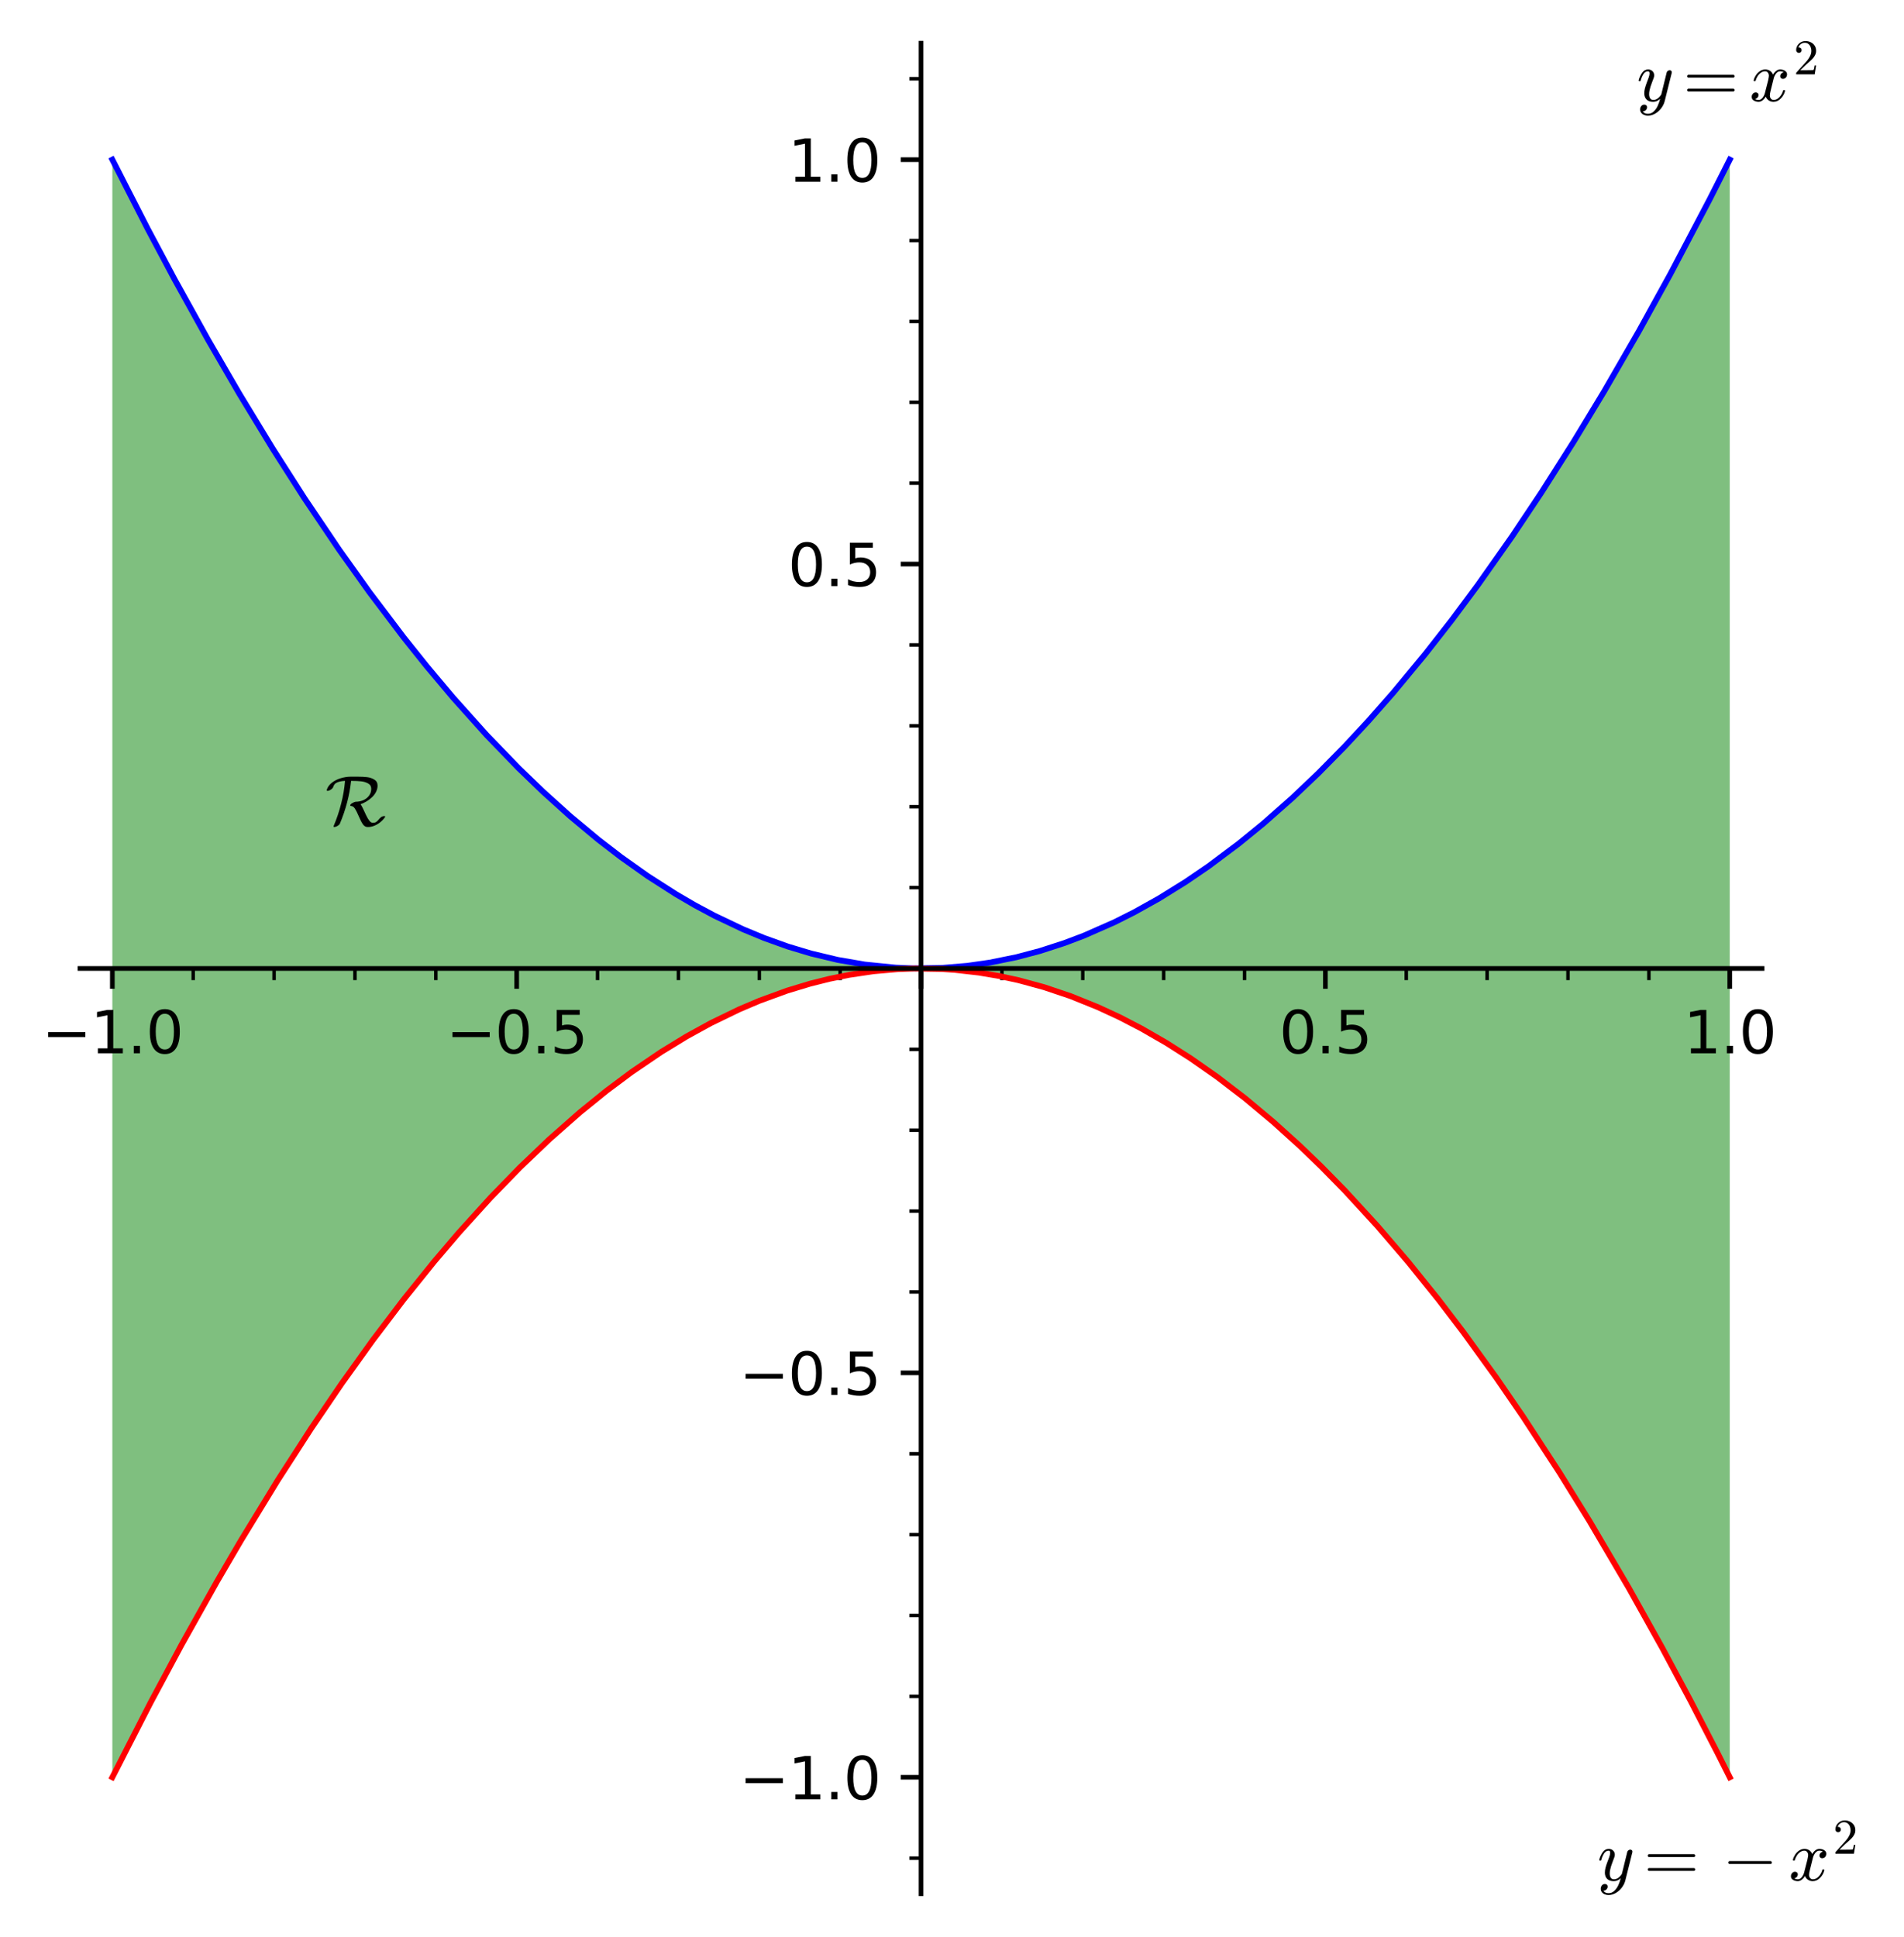 <?xml version="1.0" encoding="utf-8" standalone="no"?>
<!DOCTYPE svg PUBLIC "-//W3C//DTD SVG 1.1//EN"
  "http://www.w3.org/Graphics/SVG/1.1/DTD/svg11.dtd">
<svg xmlns:xlink="http://www.w3.org/1999/xlink" width="327.799pt" height="333.423pt" viewBox="0 0 327.799 333.423" xmlns="http://www.w3.org/2000/svg" version="1.1">
 <defs>
  <style type="text/css">*{stroke-linejoin: round; stroke-linecap: butt}</style>
 </defs>
 <g id="figure_1">
  <g id="patch_1">
   <path d="M -0 333.423 
L 327.799 333.423 
L 327.799 0 
L -0 0 
z
" style="fill: #ffffff"/>
  </g>
  <g id="axes_1">
   <g id="patch_2">
    <path d="M 13.772 325.989 
L 303.368 325.989 
L 303.368 7.434 
L 13.772 7.434 
z
" style="fill: #ffffff"/>
   </g>
   <g id="patch_3">
    <path d="M 297.799 305.94 
L 296.629 303.61 
L 295.277 300.943 
L 294.034 298.512 
L 291.608 293.834 
L 290.112 290.991 
L 288.926 288.761 
L 288.545 288.048 
L 286.062 283.456 
L 285.117 281.731 
L 283.912 279.552 
L 282.379 276.809 
L 281.513 275.274 
L 279.003 270.885 
L 277.689 268.625 
L 277.034 267.508 
L 274.925 263.951 
L 274.427 263.119 
L 272.949 260.676 
L 271.012 257.52 
L 269.856 255.663 
L 269.076 254.42 
L 266.572 250.49 
L 265.118 248.25 
L 263.794 246.236 
L 262.78 244.71 
L 260.772 241.733 
L 260.175 240.859 
L 258.195 237.997 
L 256.881 236.129 
L 255.274 233.88 
L 255.065 233.59 
L 253.102 230.895 
L 251.222 228.368 
L 250.476 227.38 
L 249.475 226.064 
L 247.907 224.035 
L 245.37 220.826 
L 243.942 219.06 
L 242.772 217.635 
L 241.662 216.301 
L 240.359 214.758 
L 238.838 212.988 
L 237.275 211.202 
L 236.541 210.377 
L 234.468 208.086 
L 232.901 206.395 
L 232.464 205.93 
L 229.94 203.296 
L 229.237 202.579 
L 227.186 200.527 
L 225.889 199.261 
L 225.291 198.685 
L 223.837 197.307 
L 221.653 195.293 
L 220.392 194.162 
L 220.131 193.931 
L 218.384 192.408 
L 216.28 190.632 
L 215.183 189.732 
L 213.995 188.776 
L 212.703 187.759 
L 210.713 186.239 
L 209.13 185.072 
L 208.527 184.637 
L 206.359 183.115 
L 206.097 182.935 
L 204.677 181.981 
L 202.236 180.406 
L 200.688 179.453 
L 199.432 178.704 
L 198.634 178.24 
L 196.913 177.271 
L 195.774 176.653 
L 194.665 176.069 
L 193.063 175.257 
L 190.756 174.152 
L 190.716 174.134 
L 188.66 173.215 
L 187.094 172.555 
L 186.112 172.16 
L 183.955 171.34 
L 182.859 170.949 
L 182.026 170.663 
L 180.856 170.279 
L 178.411 169.539 
L 178.135 169.461 
L 176.436 169.004 
L 174.74 168.59 
L 173.622 168.339 
L 171.945 167.996 
L 171.117 167.842 
L 168.537 167.425 
L 167.358 167.266 
L 165.77 167.084 
L 165.079 167.016 
L 163.937 166.918 
L 162.596 166.828 
L 160.41 166.736 
L 159.116 166.714 
L 157.714 166.717 
L 156.638 166.738 
L 155.321 166.787 
L 154.271 166.844 
L 152.554 166.972 
L 151.561 167.064 
L 149.657 167.282 
L 147.621 167.573 
L 147.356 167.615 
L 145.842 167.875 
L 143.821 168.274 
L 141.825 168.726 
L 141.059 168.914 
L 140.016 169.184 
L 138.824 169.512 
L 137.55 169.885 
L 135.564 170.513 
L 134.276 170.951 
L 132.556 171.572 
L 131.76 171.874 
L 129.746 172.679 
L 127.852 173.489 
L 127.743 173.537 
L 125.034 174.79 
L 124.16 175.216 
L 123.165 175.715 
L 120.811 176.952 
L 119.852 177.479 
L 119.149 177.873 
L 117.947 178.564 
L 115.856 179.816 
L 114.833 180.451 
L 113.593 181.241 
L 111.467 182.647 
L 110.593 183.244 
L 108.295 184.866 
L 108.015 185.069 
L 105.611 186.856 
L 104.528 187.688 
L 103.441 188.54 
L 102.547 189.254 
L 100.409 191.008 
L 99.063 192.145 
L 98.164 192.92 
L 96.017 194.816 
L 95.322 195.443 
L 92.849 197.735 
L 91.986 198.554 
L 90.311 200.176 
L 89.796 200.684 
L 88.239 202.239 
L 86.702 203.809 
L 85.652 204.901 
L 83.451 207.242 
L 82.589 208.177 
L 81.356 209.534 
L 79.617 211.484 
L 77.415 214.016 
L 76.4 215.207 
L 75.867 215.838 
L 73.443 218.76 
L 73.13 219.144 
L 71.29 221.426 
L 69.825 223.278 
L 68.31 225.226 
L 66.539 227.544 
L 65.375 229.093 
L 64.151 230.743 
L 62.333 233.232 
L 61.985 233.714 
L 59.957 236.557 
L 58.982 237.946 
L 56.893 240.965 
L 55.772 242.612 
L 54.694 244.212 
L 53.332 246.257 
L 50.869 250.024 
L 49.485 252.18 
L 48.467 253.782 
L 47.623 255.123 
L 46.513 256.9 
L 44.92 259.483 
L 43.206 262.301 
L 42.071 264.191 
L 40.571 266.718 
L 38.331 270.551 
L 38.007 271.111 
L 35.956 274.694 
L 35.085 276.234 
L 33.174 279.649 
L 32.267 281.289 
L 30.976 283.644 
L 29.243 286.842 
L 28.357 288.492 
L 26.731 291.553 
L 24.242 296.311 
L 23.24 298.252 
L 22.154 300.372 
L 21.118 302.409 
L 19.341 305.94 
L 19.341 27.483 
L 20.827 30.437 
L 21.733 32.225 
L 23.1 34.898 
L 25.434 39.402 
L 26.816 42.03 
L 27.511 43.343 
L 29.114 46.341 
L 30.033 48.046 
L 32.051 51.742 
L 32.698 52.915 
L 34.749 56.592 
L 35.834 58.515 
L 37.521 61.468 
L 39.497 64.876 
L 40.583 66.725 
L 41.205 67.776 
L 43.482 71.578 
L 44.386 73.068 
L 46.485 76.478 
L 46.935 77.201 
L 48.487 79.673 
L 50.219 82.39 
L 51.829 84.878 
L 52.361 85.692 
L 54.869 89.472 
L 55.411 90.277 
L 56.804 92.327 
L 58.395 94.635 
L 59.644 96.422 
L 61.282 98.73 
L 62.988 101.094 
L 63.595 101.924 
L 65.417 104.386 
L 67.425 107.044 
L 68.19 108.042 
L 69.462 109.682 
L 71.326 112.042 
L 72.749 113.811 
L 73.456 114.679 
L 75.759 117.457 
L 76.214 117.996 
L 78.024 120.114 
L 80.122 122.511 
L 80.62 123.07 
L 82.217 124.84 
L 83.768 126.523 
L 85.67 128.541 
L 86.68 129.592 
L 88.097 131.04 
L 89.266 132.214 
L 90.744 133.67 
L 92.406 135.269 
L 93.483 136.284 
L 95.108 137.785 
L 96.295 138.856 
L 98.166 140.505 
L 99.72 141.836 
L 100.37 142.383 
L 101.452 143.279 
L 103.024 144.551 
L 104.706 145.873 
L 105.5 146.483 
L 106.928 147.557 
L 109.147 149.167 
L 110.604 150.187 
L 111.502 150.799 
L 113.126 151.878 
L 114.864 152.991 
L 116.354 153.911 
L 117.056 154.333 
L 119.26 155.613 
L 119.631 155.821 
L 121.21 156.687 
L 123.012 157.63 
L 124.729 158.486 
L 125.836 159.016 
L 127.663 159.851 
L 127.93 159.969 
L 129.605 160.686 
L 131.549 161.467 
L 133.168 162.077 
L 133.701 162.27 
L 135.669 162.945 
L 136.988 163.366 
L 138.115 163.706 
L 139.616 164.131 
L 141.505 164.62 
L 143.026 164.976 
L 144.202 165.229 
L 145.835 165.547 
L 146.415 165.65 
L 148.296 165.953 
L 148.87 166.036 
L 151.493 166.352 
L 151.576 166.36 
L 154.216 166.575 
L 155.193 166.63 
L 156.182 166.671 
L 157.237 166.699 
L 159.392 166.707 
L 160.042 166.696 
L 162.331 166.61 
L 163.456 166.54 
L 164.268 166.478 
L 166.564 166.253 
L 168.313 166.03 
L 168.59 165.99 
L 170.408 165.705 
L 172.461 165.326 
L 173.663 165.076 
L 174.987 164.776 
L 176.223 164.473 
L 176.97 164.28 
L 179.045 163.701 
L 180.154 163.366 
L 181.377 162.976 
L 183.245 162.339 
L 184.694 161.81 
L 185.997 161.309 
L 186.627 161.058 
L 188.678 160.201 
L 189.496 159.842 
L 191.867 158.749 
L 192.701 158.345 
L 193.669 157.863 
L 195.295 157.025 
L 197.02 156.093 
L 198.866 155.049 
L 199.51 154.673 
L 201.075 153.735 
L 202.147 153.073 
L 204.166 151.78 
L 205.529 150.874 
L 206.489 150.219 
L 208.09 149.099 
L 209.613 147.999 
L 210.744 147.16 
L 212.216 146.042 
L 213.223 145.258 
L 215.904 143.102 
L 217.278 141.956 
L 217.525 141.748 
L 219.387 140.146 
L 220.75 138.942 
L 222.495 137.361 
L 223.514 136.419 
L 224.35 135.633 
L 227.008 133.071 
L 228.41 131.678 
L 229.893 130.175 
L 230.933 129.102 
L 231.476 128.535 
L 233.398 126.495 
L 234.957 124.803 
L 235.588 124.108 
L 237.402 122.077 
L 239.448 119.73 
L 239.833 119.282 
L 241.888 116.852 
L 243.397 115.03 
L 244.756 113.361 
L 245.381 112.584 
L 247.242 110.238 
L 249.513 107.309 
L 249.932 106.76 
L 251.445 104.757 
L 252.548 103.278 
L 254.445 100.691 
L 255.918 98.646 
L 257.843 95.928 
L 259.026 94.23 
L 260.33 92.338 
L 261.812 90.155 
L 262.756 88.748 
L 264.273 86.461 
L 265.376 84.778 
L 267.232 81.906 
L 268.236 80.332 
L 269.422 78.454 
L 270.897 76.089 
L 273.24 72.269 
L 273.489 71.858 
L 275.783 68.034 
L 276.13 67.448 
L 278.027 64.219 
L 279.003 62.538 
L 281.425 58.306 
L 282.131 57.055 
L 283.175 55.194 
L 285.01 51.887 
L 286.987 48.267 
L 287.555 47.216 
L 289.743 43.129 
L 290.92 40.901 
L 292.08 38.686 
L 294.284 34.423 
L 294.704 33.603 
L 296.67 29.732 
L 297.799 27.483 
z
" clip-path="url(#p71055dcaaa)" style="fill: #008000; opacity: 0.5"/>
   </g>
   <g id="matplotlib.axis_1">
    <g id="xtick_1">
     <g id="line2d_1">
      <defs>
       <path id="meb8cdf3f78" d="M 0 0 
L 0 3.5 
" style="stroke: #000000; stroke-width: 0.8"/>
      </defs>
      <g>
       <use xlink:href="#meb8cdf3f78" x="19.341" y="166.712" style="stroke: #000000; stroke-width: 0.8"/>
      </g>
     </g>
     <g id="text_1">
      <!-- −1.0 -->
      <g transform="translate(7.2 181.31)scale(0.1 -0.1)">
       <defs>
        <path id="DejaVuSans-2212" d="M 678 2272 
L 4684 2272 
L 4684 1741 
L 678 1741 
L 678 2272 
z
" transform="scale(0.016)"/>
        <path id="DejaVuSans-31" d="M 794 531 
L 1825 531 
L 1825 4091 
L 703 3866 
L 703 4441 
L 1819 4666 
L 2450 4666 
L 2450 531 
L 3481 531 
L 3481 0 
L 794 0 
L 794 531 
z
" transform="scale(0.016)"/>
        <path id="DejaVuSans-2e" d="M 684 794 
L 1344 794 
L 1344 0 
L 684 0 
L 684 794 
z
" transform="scale(0.016)"/>
        <path id="DejaVuSans-30" d="M 2034 4250 
Q 1547 4250 1301 3770 
Q 1056 3291 1056 2328 
Q 1056 1369 1301 889 
Q 1547 409 2034 409 
Q 2525 409 2770 889 
Q 3016 1369 3016 2328 
Q 3016 3291 2770 3770 
Q 2525 4250 2034 4250 
z
M 2034 4750 
Q 2819 4750 3233 4129 
Q 3647 3509 3647 2328 
Q 3647 1150 3233 529 
Q 2819 -91 2034 -91 
Q 1250 -91 836 529 
Q 422 1150 422 2328 
Q 422 3509 836 4129 
Q 1250 4750 2034 4750 
z
" transform="scale(0.016)"/>
       </defs>
       <use xlink:href="#DejaVuSans-2212"/>
       <use xlink:href="#DejaVuSans-31" x="83.789"/>
       <use xlink:href="#DejaVuSans-2e" x="147.412"/>
       <use xlink:href="#DejaVuSans-30" x="179.199"/>
      </g>
     </g>
    </g>
    <g id="xtick_2">
     <g id="line2d_2">
      <g>
       <use xlink:href="#meb8cdf3f78" x="88.956" y="166.712" style="stroke: #000000; stroke-width: 0.8"/>
      </g>
     </g>
     <g id="text_2">
      <!-- −0.5 -->
      <g transform="translate(76.814 181.31)scale(0.1 -0.1)">
       <defs>
        <path id="DejaVuSans-35" d="M 691 4666 
L 3169 4666 
L 3169 4134 
L 1269 4134 
L 1269 2991 
Q 1406 3038 1543 3061 
Q 1681 3084 1819 3084 
Q 2600 3084 3056 2656 
Q 3513 2228 3513 1497 
Q 3513 744 3044 326 
Q 2575 -91 1722 -91 
Q 1428 -91 1123 -41 
Q 819 9 494 109 
L 494 744 
Q 775 591 1075 516 
Q 1375 441 1709 441 
Q 2250 441 2565 725 
Q 2881 1009 2881 1497 
Q 2881 1984 2565 2268 
Q 2250 2553 1709 2553 
Q 1456 2553 1204 2497 
Q 953 2441 691 2322 
L 691 4666 
z
" transform="scale(0.016)"/>
       </defs>
       <use xlink:href="#DejaVuSans-2212"/>
       <use xlink:href="#DejaVuSans-30" x="83.789"/>
       <use xlink:href="#DejaVuSans-2e" x="147.412"/>
       <use xlink:href="#DejaVuSans-35" x="179.199"/>
      </g>
     </g>
    </g>
    <g id="xtick_3">
     <g id="line2d_3">
      <g>
       <use xlink:href="#meb8cdf3f78" x="158.57" y="166.712" style="stroke: #000000; stroke-width: 0.8"/>
      </g>
     </g>
    </g>
    <g id="xtick_4">
     <g id="line2d_4">
      <g>
       <use xlink:href="#meb8cdf3f78" x="228.185" y="166.712" style="stroke: #000000; stroke-width: 0.8"/>
      </g>
     </g>
     <g id="text_3">
      <!-- 0.5 -->
      <g transform="translate(220.233 181.31)scale(0.1 -0.1)">
       <use xlink:href="#DejaVuSans-30"/>
       <use xlink:href="#DejaVuSans-2e" x="63.623"/>
       <use xlink:href="#DejaVuSans-35" x="95.41"/>
      </g>
     </g>
    </g>
    <g id="xtick_5">
     <g id="line2d_5">
      <g>
       <use xlink:href="#meb8cdf3f78" x="297.799" y="166.712" style="stroke: #000000; stroke-width: 0.8"/>
      </g>
     </g>
     <g id="text_4">
      <!-- 1.0 -->
      <g transform="translate(289.847 181.31)scale(0.1 -0.1)">
       <use xlink:href="#DejaVuSans-31"/>
       <use xlink:href="#DejaVuSans-2e" x="63.623"/>
       <use xlink:href="#DejaVuSans-30" x="95.41"/>
      </g>
     </g>
    </g>
    <g id="xtick_6">
     <g id="line2d_6">
      <defs>
       <path id="m008486454b" d="M 0 0 
L 0 2 
" style="stroke: #000000; stroke-width: 0.6"/>
      </defs>
      <g>
       <use xlink:href="#m008486454b" x="33.264" y="166.712" style="stroke: #000000; stroke-width: 0.6"/>
      </g>
     </g>
    </g>
    <g id="xtick_7">
     <g id="line2d_7">
      <g>
       <use xlink:href="#m008486454b" x="47.187" y="166.712" style="stroke: #000000; stroke-width: 0.6"/>
      </g>
     </g>
    </g>
    <g id="xtick_8">
     <g id="line2d_8">
      <g>
       <use xlink:href="#m008486454b" x="61.11" y="166.712" style="stroke: #000000; stroke-width: 0.6"/>
      </g>
     </g>
    </g>
    <g id="xtick_9">
     <g id="line2d_9">
      <g>
       <use xlink:href="#m008486454b" x="75.033" y="166.712" style="stroke: #000000; stroke-width: 0.6"/>
      </g>
     </g>
    </g>
    <g id="xtick_10">
     <g id="line2d_10">
      <g>
       <use xlink:href="#m008486454b" x="102.879" y="166.712" style="stroke: #000000; stroke-width: 0.6"/>
      </g>
     </g>
    </g>
    <g id="xtick_11">
     <g id="line2d_11">
      <g>
       <use xlink:href="#m008486454b" x="116.802" y="166.712" style="stroke: #000000; stroke-width: 0.6"/>
      </g>
     </g>
    </g>
    <g id="xtick_12">
     <g id="line2d_12">
      <g>
       <use xlink:href="#m008486454b" x="130.724" y="166.712" style="stroke: #000000; stroke-width: 0.6"/>
      </g>
     </g>
    </g>
    <g id="xtick_13">
     <g id="line2d_13">
      <g>
       <use xlink:href="#m008486454b" x="144.647" y="166.712" style="stroke: #000000; stroke-width: 0.6"/>
      </g>
     </g>
    </g>
    <g id="xtick_14">
     <g id="line2d_14">
      <g>
       <use xlink:href="#m008486454b" x="172.493" y="166.712" style="stroke: #000000; stroke-width: 0.6"/>
      </g>
     </g>
    </g>
    <g id="xtick_15">
     <g id="line2d_15">
      <g>
       <use xlink:href="#m008486454b" x="186.416" y="166.712" style="stroke: #000000; stroke-width: 0.6"/>
      </g>
     </g>
    </g>
    <g id="xtick_16">
     <g id="line2d_16">
      <g>
       <use xlink:href="#m008486454b" x="200.339" y="166.712" style="stroke: #000000; stroke-width: 0.6"/>
      </g>
     </g>
    </g>
    <g id="xtick_17">
     <g id="line2d_17">
      <g>
       <use xlink:href="#m008486454b" x="214.262" y="166.712" style="stroke: #000000; stroke-width: 0.6"/>
      </g>
     </g>
    </g>
    <g id="xtick_18">
     <g id="line2d_18">
      <g>
       <use xlink:href="#m008486454b" x="242.107" y="166.712" style="stroke: #000000; stroke-width: 0.6"/>
      </g>
     </g>
    </g>
    <g id="xtick_19">
     <g id="line2d_19">
      <g>
       <use xlink:href="#m008486454b" x="256.03" y="166.712" style="stroke: #000000; stroke-width: 0.6"/>
      </g>
     </g>
    </g>
    <g id="xtick_20">
     <g id="line2d_20">
      <g>
       <use xlink:href="#m008486454b" x="269.953" y="166.712" style="stroke: #000000; stroke-width: 0.6"/>
      </g>
     </g>
    </g>
    <g id="xtick_21">
     <g id="line2d_21">
      <g>
       <use xlink:href="#m008486454b" x="283.876" y="166.712" style="stroke: #000000; stroke-width: 0.6"/>
      </g>
     </g>
    </g>
   </g>
   <g id="matplotlib.axis_2">
    <g id="ytick_1">
     <g id="line2d_22">
      <defs>
       <path id="m0bfa766c35" d="M 0 0 
L -3.5 0 
" style="stroke: #000000; stroke-width: 0.8"/>
      </defs>
      <g>
       <use xlink:href="#m0bfa766c35" x="158.57" y="305.94" style="stroke: #000000; stroke-width: 0.8"/>
      </g>
     </g>
     <g id="text_5">
      <!-- −1.0 -->
      <g transform="translate(127.287 309.74)scale(0.1 -0.1)">
       <use xlink:href="#DejaVuSans-2212"/>
       <use xlink:href="#DejaVuSans-31" x="83.789"/>
       <use xlink:href="#DejaVuSans-2e" x="147.412"/>
       <use xlink:href="#DejaVuSans-30" x="179.199"/>
      </g>
     </g>
    </g>
    <g id="ytick_2">
     <g id="line2d_23">
      <g>
       <use xlink:href="#m0bfa766c35" x="158.57" y="236.326" style="stroke: #000000; stroke-width: 0.8"/>
      </g>
     </g>
     <g id="text_6">
      <!-- −0.5 -->
      <g transform="translate(127.287 240.125)scale(0.1 -0.1)">
       <use xlink:href="#DejaVuSans-2212"/>
       <use xlink:href="#DejaVuSans-30" x="83.789"/>
       <use xlink:href="#DejaVuSans-2e" x="147.412"/>
       <use xlink:href="#DejaVuSans-35" x="179.199"/>
      </g>
     </g>
    </g>
    <g id="ytick_3">
     <g id="line2d_24">
      <g>
       <use xlink:href="#m0bfa766c35" x="158.57" y="166.712" style="stroke: #000000; stroke-width: 0.8"/>
      </g>
     </g>
    </g>
    <g id="ytick_4">
     <g id="line2d_25">
      <g>
       <use xlink:href="#m0bfa766c35" x="158.57" y="97.097" style="stroke: #000000; stroke-width: 0.8"/>
      </g>
     </g>
     <g id="text_7">
      <!-- 0.5 -->
      <g transform="translate(135.667 100.896)scale(0.1 -0.1)">
       <use xlink:href="#DejaVuSans-30"/>
       <use xlink:href="#DejaVuSans-2e" x="63.623"/>
       <use xlink:href="#DejaVuSans-35" x="95.41"/>
      </g>
     </g>
    </g>
    <g id="ytick_5">
     <g id="line2d_26">
      <g>
       <use xlink:href="#m0bfa766c35" x="158.57" y="27.483" style="stroke: #000000; stroke-width: 0.8"/>
      </g>
     </g>
     <g id="text_8">
      <!-- 1.0 -->
      <g transform="translate(135.667 31.282)scale(0.1 -0.1)">
       <use xlink:href="#DejaVuSans-31"/>
       <use xlink:href="#DejaVuSans-2e" x="63.623"/>
       <use xlink:href="#DejaVuSans-30" x="95.41"/>
      </g>
     </g>
    </g>
    <g id="ytick_6">
     <g id="line2d_27">
      <defs>
       <path id="mb8115cfa69" d="M 0 0 
L -2 0 
" style="stroke: #000000; stroke-width: 0.6"/>
      </defs>
      <g>
       <use xlink:href="#mb8115cfa69" x="158.57" y="319.863" style="stroke: #000000; stroke-width: 0.6"/>
      </g>
     </g>
    </g>
    <g id="ytick_7">
     <g id="line2d_28">
      <g>
       <use xlink:href="#mb8115cfa69" x="158.57" y="292.018" style="stroke: #000000; stroke-width: 0.6"/>
      </g>
     </g>
    </g>
    <g id="ytick_8">
     <g id="line2d_29">
      <g>
       <use xlink:href="#mb8115cfa69" x="158.57" y="278.095" style="stroke: #000000; stroke-width: 0.6"/>
      </g>
     </g>
    </g>
    <g id="ytick_9">
     <g id="line2d_30">
      <g>
       <use xlink:href="#mb8115cfa69" x="158.57" y="264.172" style="stroke: #000000; stroke-width: 0.6"/>
      </g>
     </g>
    </g>
    <g id="ytick_10">
     <g id="line2d_31">
      <g>
       <use xlink:href="#mb8115cfa69" x="158.57" y="250.249" style="stroke: #000000; stroke-width: 0.6"/>
      </g>
     </g>
    </g>
    <g id="ytick_11">
     <g id="line2d_32">
      <g>
       <use xlink:href="#mb8115cfa69" x="158.57" y="222.403" style="stroke: #000000; stroke-width: 0.6"/>
      </g>
     </g>
    </g>
    <g id="ytick_12">
     <g id="line2d_33">
      <g>
       <use xlink:href="#mb8115cfa69" x="158.57" y="208.48" style="stroke: #000000; stroke-width: 0.6"/>
      </g>
     </g>
    </g>
    <g id="ytick_13">
     <g id="line2d_34">
      <g>
       <use xlink:href="#mb8115cfa69" x="158.57" y="194.557" style="stroke: #000000; stroke-width: 0.6"/>
      </g>
     </g>
    </g>
    <g id="ytick_14">
     <g id="line2d_35">
      <g>
       <use xlink:href="#mb8115cfa69" x="158.57" y="180.635" style="stroke: #000000; stroke-width: 0.6"/>
      </g>
     </g>
    </g>
    <g id="ytick_15">
     <g id="line2d_36">
      <g>
       <use xlink:href="#mb8115cfa69" x="158.57" y="152.789" style="stroke: #000000; stroke-width: 0.6"/>
      </g>
     </g>
    </g>
    <g id="ytick_16">
     <g id="line2d_37">
      <g>
       <use xlink:href="#mb8115cfa69" x="158.57" y="138.866" style="stroke: #000000; stroke-width: 0.6"/>
      </g>
     </g>
    </g>
    <g id="ytick_17">
     <g id="line2d_38">
      <g>
       <use xlink:href="#mb8115cfa69" x="158.57" y="124.943" style="stroke: #000000; stroke-width: 0.6"/>
      </g>
     </g>
    </g>
    <g id="ytick_18">
     <g id="line2d_39">
      <g>
       <use xlink:href="#mb8115cfa69" x="158.57" y="111.02" style="stroke: #000000; stroke-width: 0.6"/>
      </g>
     </g>
    </g>
    <g id="ytick_19">
     <g id="line2d_40">
      <g>
       <use xlink:href="#mb8115cfa69" x="158.57" y="83.174" style="stroke: #000000; stroke-width: 0.6"/>
      </g>
     </g>
    </g>
    <g id="ytick_20">
     <g id="line2d_41">
      <g>
       <use xlink:href="#mb8115cfa69" x="158.57" y="69.252" style="stroke: #000000; stroke-width: 0.6"/>
      </g>
     </g>
    </g>
    <g id="ytick_21">
     <g id="line2d_42">
      <g>
       <use xlink:href="#mb8115cfa69" x="158.57" y="55.329" style="stroke: #000000; stroke-width: 0.6"/>
      </g>
     </g>
    </g>
    <g id="ytick_22">
     <g id="line2d_43">
      <g>
       <use xlink:href="#mb8115cfa69" x="158.57" y="41.406" style="stroke: #000000; stroke-width: 0.6"/>
      </g>
     </g>
    </g>
    <g id="ytick_23">
     <g id="line2d_44">
      <g>
       <use xlink:href="#mb8115cfa69" x="158.57" y="13.56" style="stroke: #000000; stroke-width: 0.6"/>
      </g>
     </g>
    </g>
   </g>
   <g id="line2d_45">
    <path d="M 19.341 27.483 
L 25.434 39.402 
L 30.033 48.046 
L 35.834 58.515 
L 41.205 67.776 
L 46.935 77.201 
L 52.361 85.692 
L 58.395 94.635 
L 63.595 101.924 
L 69.462 109.682 
L 73.456 114.679 
L 78.024 120.114 
L 83.768 126.523 
L 89.266 132.214 
L 93.483 136.284 
L 98.166 140.505 
L 103.024 144.551 
L 106.928 147.557 
L 111.502 150.799 
L 116.354 153.911 
L 119.631 155.821 
L 123.012 157.63 
L 127.93 159.969 
L 131.549 161.467 
L 135.669 162.945 
L 139.616 164.131 
L 144.202 165.229 
L 148.87 166.036 
L 154.216 166.575 
L 157.237 166.699 
L 162.331 166.61 
L 166.564 166.253 
L 170.408 165.705 
L 174.987 164.776 
L 179.045 163.701 
L 183.245 162.339 
L 186.627 161.058 
L 191.867 158.749 
L 195.295 157.025 
L 199.51 154.673 
L 204.166 151.78 
L 208.09 149.099 
L 213.223 145.258 
L 217.525 141.748 
L 222.495 137.361 
L 227.008 133.071 
L 231.476 128.535 
L 235.588 124.108 
L 239.833 119.282 
L 245.381 112.584 
L 249.932 106.76 
L 254.445 100.691 
L 260.33 92.338 
L 265.376 84.778 
L 270.897 76.089 
L 276.13 67.448 
L 282.131 57.055 
L 287.555 47.216 
L 294.284 34.423 
L 297.799 27.483 
L 297.799 27.483 
" clip-path="url(#p71055dcaaa)" style="fill: none; stroke: #0000ff; stroke-linecap: square"/>
   </g>
   <g id="line2d_46">
    <path d="M 19.341 305.94 
L 25.914 293.105 
L 31.244 283.152 
L 37.324 272.298 
L 41.486 265.174 
L 47.759 254.905 
L 53.579 245.885 
L 58.84 238.149 
L 64.2 230.677 
L 69.425 223.789 
L 74.749 217.175 
L 78.986 212.203 
L 84.464 206.156 
L 89.495 200.982 
L 94.549 196.15 
L 99.881 191.451 
L 104.439 187.758 
L 108.742 184.545 
L 113.885 181.053 
L 118.197 178.419 
L 122.386 176.116 
L 127.302 173.734 
L 130.782 172.258 
L 135.546 170.519 
L 139.492 169.326 
L 142.813 168.495 
L 146.238 167.804 
L 150.383 167.193 
L 154.544 166.828 
L 157.353 166.722 
L 162.168 166.805 
L 164.402 166.956 
L 168.527 167.424 
L 171.958 167.999 
L 175.375 168.74 
L 179.769 169.939 
L 184.35 171.485 
L 189.046 173.383 
L 192.786 175.12 
L 196.488 177.038 
L 200.754 179.493 
L 204.939 182.154 
L 209.548 185.377 
L 214.317 189.032 
L 219.255 193.162 
L 223.786 197.26 
L 227.5 200.838 
L 231.506 204.919 
L 237.106 211.012 
L 242.448 217.244 
L 247.645 223.699 
L 251.909 229.286 
L 257.568 237.103 
L 262.173 243.804 
L 268.493 253.496 
L 273.637 261.809 
L 280.387 273.293 
L 286.176 283.664 
L 291.036 292.744 
L 295.733 301.838 
L 297.799 305.94 
L 297.799 305.94 
" clip-path="url(#p71055dcaaa)" style="fill: none; stroke: #ff0000; stroke-linecap: square"/>
   </g>
   <g id="patch_4">
    <path d="M 158.57 325.989 
L 158.57 7.434 
" style="fill: none; stroke: #000000; stroke-width: 0.8; stroke-linejoin: miter; stroke-linecap: square"/>
   </g>
   <g id="patch_5">
    <path d="M 13.772 166.712 
L 303.368 166.712 
" style="fill: none; stroke: #000000; stroke-width: 0.8; stroke-linejoin: miter; stroke-linecap: square"/>
   </g>
   <g id="text_9">
    <!-- $y=x^2$ -->
    <g transform="translate(281.779 17.4)scale(0.12 -0.12)">
     <defs>
      <path id="Cmmi10-79" d="M 538 -916 
Q 672 -1147 1006 -1147 
Q 1309 -1147 1531 -934 
Q 1753 -722 1889 -420 
Q 2025 -119 2100 197 
Q 1816 -72 1484 -72 
Q 1231 -72 1053 15 
Q 875 103 776 276 
Q 678 450 678 697 
Q 678 906 734 1126 
Q 791 1347 892 1617 
Q 994 1888 1069 2088 
Q 1153 2322 1153 2472 
Q 1153 2663 1013 2663 
Q 759 2663 595 2402 
Q 431 2141 353 1819 
Q 341 1778 300 1778 
L 225 1778 
Q 172 1778 172 1838 
L 172 1856 
Q 275 2238 487 2533 
Q 700 2828 1025 2828 
Q 1253 2828 1411 2678 
Q 1569 2528 1569 2297 
Q 1569 2178 1516 2047 
Q 1488 1969 1388 1706 
Q 1288 1444 1234 1272 
Q 1181 1100 1147 934 
Q 1113 769 1113 603 
Q 1113 391 1203 244 
Q 1294 97 1491 97 
Q 1888 97 2203 581 
L 2688 2553 
Q 2709 2638 2787 2698 
Q 2866 2759 2956 2759 
Q 3034 2759 3092 2709 
Q 3150 2659 3150 2578 
Q 3150 2541 3144 2528 
L 2509 -19 
Q 2425 -347 2200 -647 
Q 1975 -947 1658 -1130 
Q 1341 -1313 997 -1313 
Q 831 -1313 668 -1248 
Q 506 -1184 406 -1056 
Q 306 -928 306 -756 
Q 306 -581 409 -453 
Q 513 -325 684 -325 
Q 788 -325 858 -389 
Q 928 -453 928 -556 
Q 928 -703 818 -812 
Q 709 -922 563 -922 
Q 556 -919 550 -917 
Q 544 -916 538 -916 
z
" transform="scale(0.016)"/>
      <path id="Cmr10-3d" d="M 481 850 
Q 428 850 393 890 
Q 359 931 359 978 
Q 359 1031 393 1068 
Q 428 1106 481 1106 
L 4500 1106 
Q 4547 1106 4581 1068 
Q 4616 1031 4616 978 
Q 4616 931 4581 890 
Q 4547 850 4500 850 
L 481 850 
z
M 481 2094 
Q 428 2094 393 2131 
Q 359 2169 359 2222 
Q 359 2269 393 2309 
Q 428 2350 481 2350 
L 4500 2350 
Q 4547 2350 4581 2309 
Q 4616 2269 4616 2222 
Q 4616 2169 4581 2131 
Q 4547 2094 4500 2094 
L 481 2094 
z
" transform="scale(0.016)"/>
      <path id="Cmmi10-78" d="M 500 184 
Q 613 97 819 97 
Q 1019 97 1172 289 
Q 1325 481 1381 709 
L 1672 1844 
Q 1741 2153 1741 2266 
Q 1741 2425 1652 2544 
Q 1563 2663 1403 2663 
Q 1200 2663 1022 2536 
Q 844 2409 722 2214 
Q 600 2019 550 1819 
Q 538 1778 500 1778 
L 422 1778 
Q 372 1778 372 1838 
L 372 1856 
Q 434 2094 584 2320 
Q 734 2547 951 2687 
Q 1169 2828 1416 2828 
Q 1650 2828 1839 2703 
Q 2028 2578 2106 2363 
Q 2216 2559 2386 2693 
Q 2556 2828 2759 2828 
Q 2897 2828 3040 2779 
Q 3184 2731 3275 2631 
Q 3366 2531 3366 2381 
Q 3366 2219 3261 2101 
Q 3156 1984 2994 1984 
Q 2891 1984 2822 2050 
Q 2753 2116 2753 2216 
Q 2753 2350 2845 2451 
Q 2938 2553 3066 2572 
Q 2950 2663 2747 2663 
Q 2541 2663 2389 2472 
Q 2238 2281 2175 2047 
L 1894 916 
Q 1825 659 1825 494 
Q 1825 331 1917 214 
Q 2009 97 2163 97 
Q 2463 97 2698 361 
Q 2934 625 3009 941 
Q 3022 978 3059 978 
L 3138 978 
Q 3163 978 3178 961 
Q 3194 944 3194 922 
Q 3194 916 3188 903 
Q 3097 522 2806 225 
Q 2516 -72 2150 -72 
Q 1916 -72 1727 54 
Q 1538 181 1459 397 
Q 1359 209 1182 68 
Q 1006 -72 806 -72 
Q 669 -72 523 -23 
Q 378 25 287 125 
Q 197 225 197 378 
Q 197 528 301 651 
Q 406 775 563 775 
Q 669 775 741 711 
Q 813 647 813 544 
Q 813 409 723 309 
Q 634 209 500 184 
z
" transform="scale(0.016)"/>
      <path id="Cmr10-32" d="M 319 0 
L 319 172 
Q 319 188 331 206 
L 1325 1306 
Q 1550 1550 1690 1715 
Q 1831 1881 1968 2097 
Q 2106 2313 2186 2536 
Q 2266 2759 2266 3009 
Q 2266 3272 2169 3511 
Q 2072 3750 1880 3894 
Q 1688 4038 1416 4038 
Q 1138 4038 916 3870 
Q 694 3703 603 3438 
Q 628 3444 672 3444 
Q 816 3444 917 3347 
Q 1019 3250 1019 3097 
Q 1019 2950 917 2848 
Q 816 2747 672 2747 
Q 522 2747 420 2851 
Q 319 2956 319 3097 
Q 319 3338 409 3548 
Q 500 3759 670 3923 
Q 841 4088 1055 4175 
Q 1269 4263 1509 4263 
Q 1875 4263 2190 4108 
Q 2506 3953 2690 3670 
Q 2875 3388 2875 3009 
Q 2875 2731 2753 2481 
Q 2631 2231 2440 2026 
Q 2250 1822 1953 1562 
Q 1656 1303 1563 1216 
L 838 519 
L 1453 519 
Q 1906 519 2211 526 
Q 2516 534 2534 550 
Q 2609 631 2688 1141 
L 2875 1141 
L 2694 0 
L 319 0 
z
" transform="scale(0.016)"/>
     </defs>
     <use xlink:href="#Cmmi10-79" transform="translate(0 0.109)"/>
     <use xlink:href="#Cmr10-3d" transform="translate(66.582 0.109)"/>
     <use xlink:href="#Cmmi10-78" transform="translate(161.826 0.109)"/>
     <use xlink:href="#Cmr10-32" transform="translate(225.21 38.373)scale(0.7)"/>
    </g>
   </g>
   <g id="text_10">
    <!-- $y=-x^2$ -->
    <g transform="translate(274.999 323.703)scale(0.12 -0.12)">
     <defs>
      <path id="Cmsy10-a1" d="M 653 1472 
Q 600 1472 565 1512 
Q 531 1553 531 1600 
Q 531 1647 565 1687 
Q 600 1728 653 1728 
L 4325 1728 
Q 4375 1728 4408 1687 
Q 4441 1647 4441 1600 
Q 4441 1553 4408 1512 
Q 4375 1472 4325 1472 
L 653 1472 
z
" transform="scale(0.016)"/>
     </defs>
     <use xlink:href="#Cmmi10-79" transform="translate(0 0.109)"/>
     <use xlink:href="#Cmr10-3d" transform="translate(66.582 0.109)"/>
     <use xlink:href="#Cmsy10-a1" transform="translate(179.385 0.109)"/>
     <use xlink:href="#Cmmi10-78" transform="translate(274.629 0.109)"/>
     <use xlink:href="#Cmr10-32" transform="translate(338.012 38.373)scale(0.7)"/>
    </g>
   </g>
   <g id="text_11">
    <!-- $\mathcal{R}$ -->
    <g transform="translate(56.01 142.177)scale(0.12 -0.12)">
     <defs>
      <path id="Cmsy10-52" d="M 738 -91 
Q 738 -78 744 -56 
Q 966 475 1128 959 
Q 1291 1444 1428 1991 
Q 1678 2959 1766 3994 
Q 1425 3994 1094 3872 
Q 922 3803 833 3695 
Q 744 3588 684 3397 
Q 622 3291 472 3197 
Q 322 3103 206 3103 
L 166 3103 
Q 122 3131 122 3169 
Q 234 3556 581 3828 
Q 928 4100 1387 4236 
Q 1847 4372 2259 4372 
L 2931 4372 
Q 3378 4372 3739 4331 
Q 4100 4291 4392 4112 
Q 4684 3934 4684 3572 
Q 4684 3281 4548 3014 
Q 4413 2747 4189 2533 
Q 3966 2319 3697 2158 
Q 3428 1997 3156 1900 
Q 3253 1784 3383 1501 
Q 3513 1219 3659 911 
Q 3806 603 3951 420 
Q 4097 238 4256 238 
Q 4444 238 4551 308 
Q 4659 378 4775 520 
Q 4891 663 4997 745 
Q 5103 828 5281 844 
L 5319 844 
Q 5363 822 5363 794 
Q 5363 784 5356 768 
Q 5350 753 5344 738 
Q 5188 503 4936 297 
Q 4684 91 4393 -25 
Q 4103 -141 3828 -141 
L 3788 -141 
Q 3541 -141 3372 98 
Q 3203 338 3003 811 
Q 2803 1284 2651 1515 
Q 2500 1747 2278 1747 
Q 2266 1753 2250 1765 
Q 2234 1778 2234 1797 
Q 2234 1900 2420 2006 
Q 2606 2113 2719 2125 
Q 3072 2125 3395 2262 
Q 3719 2400 3917 2667 
Q 4116 2934 4116 3291 
Q 4116 3613 3833 3767 
Q 3550 3922 3203 3958 
Q 2856 3994 2450 3994 
L 2309 3994 
Q 2209 3041 1954 2070 
Q 1700 1100 1300 153 
Q 1238 41 1092 -43 
Q 947 -128 813 -141 
L 781 -141 
Q 769 -134 753 -121 
Q 738 -109 738 -91 
z
" transform="scale(0.016)"/>
     </defs>
     <use xlink:href="#Cmsy10-52" transform="translate(0 0.688)"/>
    </g>
   </g>
  </g>
 </g>
 <defs>
  <clipPath id="p71055dcaaa">
   <rect x="13.772" y="7.434" width="289.596" height="318.555"/>
  </clipPath>
 </defs>
</svg>
